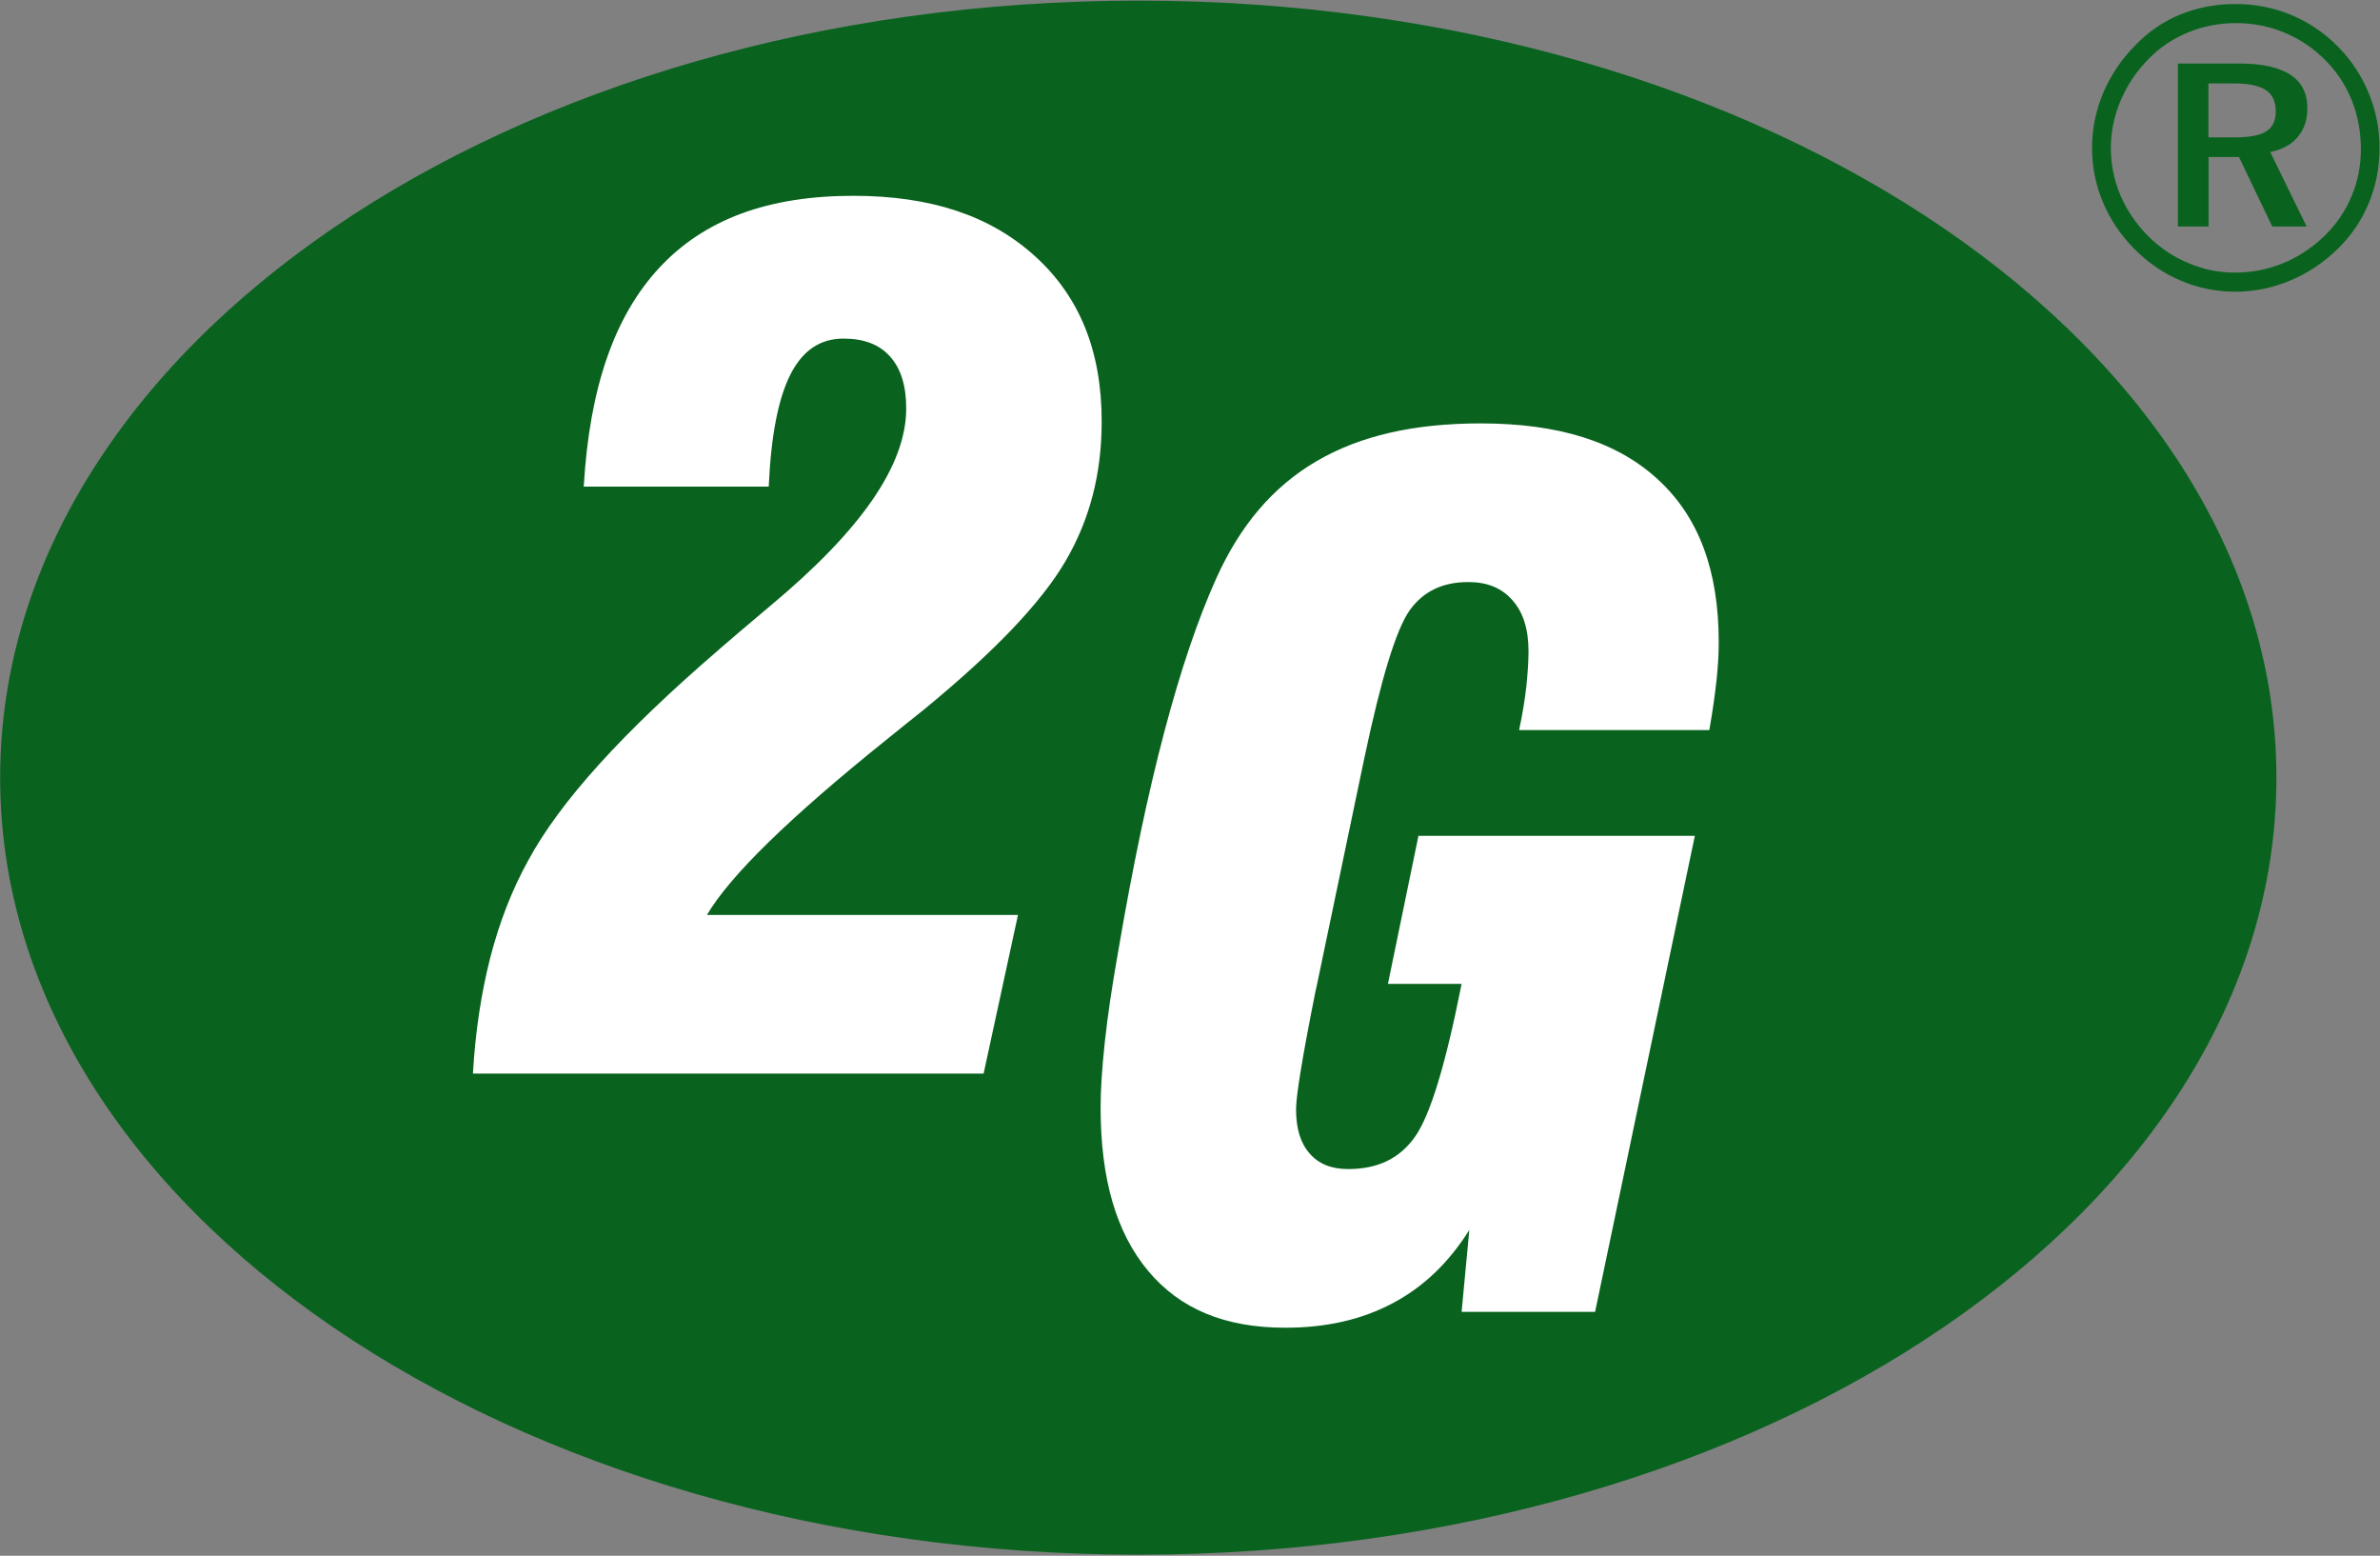 <svg version="1.2" xmlns="http://www.w3.org/2000/svg" viewBox="0 0 1544 1009" width="1544" height="1009">
	<rect x="0" y="0" width="1544" height="1009" fill="#808080" stroke="none"/>
	<title>2g_additional_equipment-1-pdf</title>
	<defs>
		<clipPath clipPathUnits="userSpaceOnUse" id="cp1">
			<path d="m-13224-513h15285v10816h-15285z"/>
		</clipPath>
	</defs>
	<style>
		.s0 { fill: #09631f } 
		.s1 { fill: #ffffff } 
	</style>
	<g id="Page 1" clip-path="url(#cp1)">
		<path id="Path 16" class="s0" d="m738.5 1008.3c-408.4 0-738.4-225.2-738.4-503.9 0-278.7 330-504 738.4-504 408.3 0 738.3 225.3 738.3 504 0 278.7-330 503.9-738.3 503.9z"/>
		<path id="Path 17" class="s1" d="m660.4 593.4l-22.3 102.9h-331.3c1.6-27.5 5.4-52.2 11.3-75.4 6-23.1 14-43.7 24.5-62.7 20.6-38.2 61.2-83 123.7-136.8l1.1-1c7.8-6.7 18.4-15.8 32.6-27.7 59-49.2 87.9-91.2 87.9-127.8 0-14.8-3.5-25.9-10.5-33.7-7-7.8-16.9-11.6-30.2-11.6-15.2 0-26.5 7.7-34.5 23.4-7.9 15.8-12.5 39.6-14 72.6h-120c3.7-63.9 19.8-110.4 48.9-141.8 29.2-31.5 70.6-46.8 126-46.8 50.3 0 89 12.9 118 39.3 28.9 26.3 43.1 61.5 43.1 107.1 0 33.9-7.7 63.6-23.5 90.6-15.9 27.1-46.2 58.8-92.4 96.7-5.6 4.4-13.6 10.9-24.3 19.5-62.8 50.5-100.8 87.7-115.9 113.2zm453.2-152.5c-1 9.3-2.5 20-4.7 32.6h-123.4c2.2-10.2 3.7-19.5 4.7-28.3 0.9-8.7 1.4-16.3 1.4-22.9 0-14.2-3.4-25.1-10.4-33-7-8-16.4-11.8-28.7-11.8-16.6 0-29.1 6-37.9 18.2-8.8 12.3-18.5 43.9-29.6 96.4l-30.9 147.8-0.7 3c-8.5 42.6-12.6 67.7-12.6 76.6 0 12.5 2.9 21.9 8.8 28.6 5.9 6.8 14.1 10.1 25 10.1 19.3 0 33.5-6.9 43.4-21 9.9-14.1 19.8-46.6 30.2-99.1h-47.8l19.8-96h179.3l-64.7 308.7h-86.6l5-53.1c-13.4 21.3-29.7 36.9-49.7 47.5-20 10.6-42.9 15.9-69.7 15.9-39.1 0-68.3-12.1-89-36.9-20.7-24.8-30.8-59.6-30.8-106 0-11.4 0.9-25.2 2.7-42.1 1.8-16.8 4.6-35.8 8.5-57.8 9.5-55.9 19.4-103 30.1-143.5 10.7-40.5 21.8-73.2 33.7-99.6 15.6-34.7 37-59.7 65.1-76.1 28.2-16.5 63.1-24.5 106.5-24.5 50.6 0 88.4 11.9 114.9 36.3 26.6 24.4 39.5 59.1 39.5 105.7 0 7-0.4 15-1.4 24.3z"/>
		<path id="Path 18" fill-rule="evenodd" class="s0" d="m1450.2 2.6q19.1 0 36.2 7.1 17.1 7.1 30.4 20.6 13 13.2 19.9 30.2 7 16.9 7 35.4 0 19.1-7 35.9-6.9 16.7-20.2 29.7-13.8 13.4-30.9 20.5-17.2 7.2-35.4 7.2-18.6 0-35.5-7.2-16.8-7.1-30.3-20.8-13.2-13.4-20.2-30.2-7-16.7-7-35.1 0-18.5 7.3-35.8 7.3-17.2 21-31 12.7-13.1 29.2-19.8 16.5-6.7 35.5-6.7zm81.4 94.2q0-16.9-5.9-31.7-5.9-14.8-17.2-26.1-11.6-11.7-26.4-17.8-14.8-6.2-31.5-6.2-16.5 0-31 6-14.6 5.9-25.5 17-11.9 12-18.3 27.1-6.4 15-6.4 30.9 0 15.8 6.1 30.4 6.2 14.6 17.7 26.3 11.4 11.6 26.2 17.8 14.7 6.3 30.4 6.3 16.5 0 31.3-6.1 14.7-6 26.9-17.7 11.4-11.1 17.5-25.6 6.1-14.4 6.1-30.6zm-78.9-55.6q22.1 0 33.2 7.3 11 7.2 11 21.7 0 11.2-6.3 18.7-6.3 7.4-17.8 9.7l23.6 48.3h-22.3l-21.6-45.1h-19.7v45.1h-19.9v-105.7zm-3.6 12.9h-16.4v35h16.9q14.4 0 20.6-3.9 6.2-4 6.2-12.9 0-9.6-6.5-13.9-6.5-4.3-20.8-4.3z"/>
	</g>
</svg>